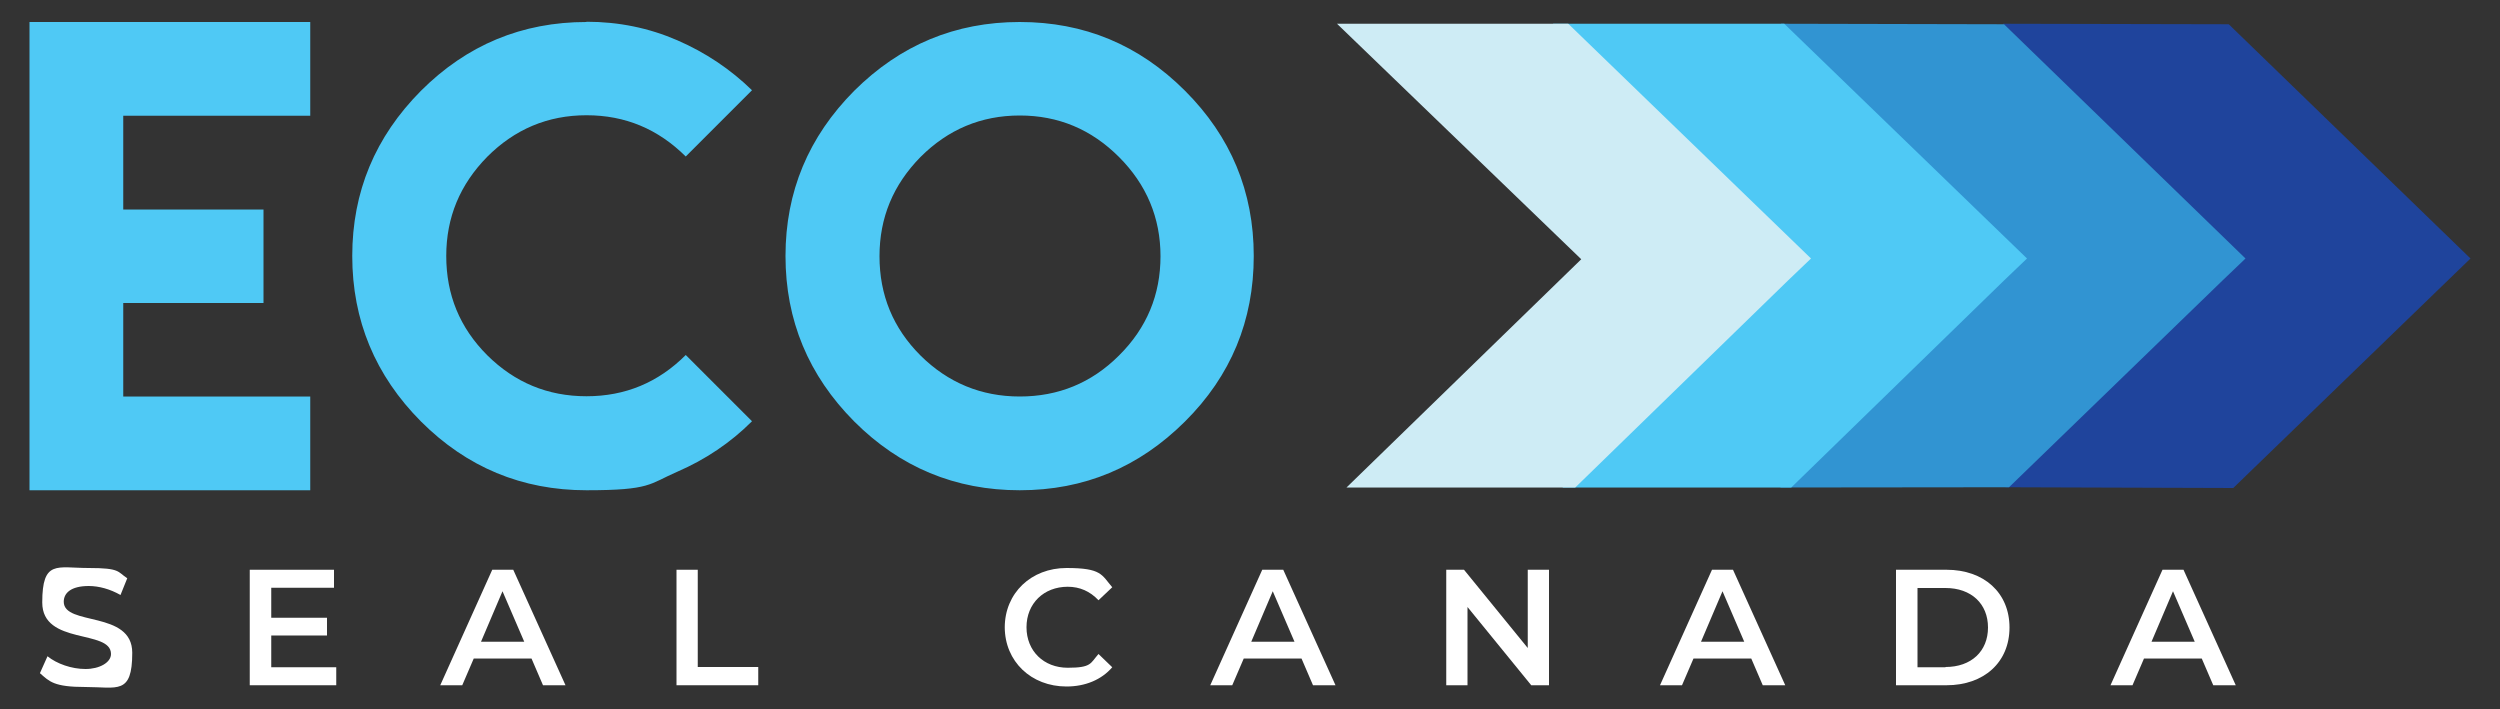 <?xml version="1.0" encoding="UTF-8"?>
<svg id="Layer_1" data-name="Layer 1" xmlns="http://www.w3.org/2000/svg" version="1.1" viewBox="0 0 1000 283.7">
  <rect x="0" y="0" width="1000" height="283.7" fill="#333333" stroke="none"/>
  <defs>
    <style>
      .cls-1 {
        fill: #3194d2;
      }

      .cls-1, .cls-2, .cls-3, .cls-4, .cls-5 {
        stroke-width: 0px;
      }

      .cls-2 {
        fill: #ceecf5;
      }

      .cls-3 {
        fill: #1f449c;
      }

      .cls-4 {
        fill: #fff;
      }

      .cls-5 {
        fill: #4fc9f5;
      }
    </style>
  </defs>
  <polygon class="cls-3" points="801.2 9.5 896.4 103.7 802.2 194.9 893.3 195.2 979.1 112.2 988.2 103.4 891.5 9.7 801.2 9.5"/>
  <polygon class="cls-1" points="712.4 9.5 806.4 103.7 712.1 195 803.6 194.9 889 112.2 898.2 103.4 801.6 9.7 712.4 9.5"/>
  <polygon class="cls-5" points="621.2 9.5 718.9 103.7 625 195 716.5 195 801.6 112.2 810.8 103.4 713.7 9.5 621.2 9.5"/>
  <path class="cls-5" d="M11.8,8.8v187.3h112.3v-37.5H49.3v-37.4h56.1v-37.4h-56.1v-37.5h74.8V8.8H11.8ZM234.6,8.8c-25.8,0-47.9,9.2-66.2,27.5-18.3,18.4-27.5,40.4-27.5,66.1s9.2,47.8,27.5,66.2c18.3,18.3,40.4,27.5,66.2,27.5s25-2.5,36.3-7.4,21.3-11.6,29.9-20.2l-26.5-26.5c-11,11-24.2,16.5-39.7,16.5s-28.7-5.5-39.7-16.4c-11-11-16.4-24.2-16.4-39.7s5.5-28.6,16.4-39.7c11-11,24.2-16.6,39.7-16.6s28.6,5.5,39.7,16.5l26.5-26.5c-8.6-8.4-18.6-15.1-29.9-20s-23.4-7.4-36.3-7.4M407.9,8.8c-25.8,0-47.8,9.2-66.2,27.5-18.3,18.4-27.5,40.4-27.5,66.1s9.2,47.8,27.5,66.2c18.3,18.3,40.4,27.5,66.2,27.5s47.7-9.2,66.1-27.5,27.5-40.4,27.5-66.2-9.2-47.8-27.5-66.1c-18.4-18.4-40.4-27.5-66.1-27.5M407.9,46.2h0c15.4,0,28.6,5.5,39.7,16.6,11,11,16.6,24.3,16.6,39.7s-5.5,28.7-16.6,39.7c-11,11-24.3,16.4-39.7,16.4s-28.7-5.5-39.7-16.4c-11-11-16.4-24.2-16.4-39.7s5.5-28.6,16.4-39.7c11-11,24.2-16.6,39.7-16.6"/>
  <polygon class="cls-2" points="534.8 9.5 632.5 103.7 538.6 195 630.1 195 715.2 112.2 724.4 103.4 627.3 9.5 534.8 9.5"/>
  <g>
    <path class="cls-4" d="M16,269.2l3-6.7c3.7,3,9.6,5.1,15.2,5.1s10.2-2.6,10.2-6c0-10-27.5-3.4-27.5-20.6s5.9-13.8,18.6-13.8,11.4,1.5,15.4,4.1l-2.7,6.7c-4.2-2.4-8.7-3.6-12.7-3.6-7.1,0-10,2.8-10,6.3,0,9.8,27.4,3.4,27.4,20.4s-6,13.7-18.7,13.7-14.4-2.2-18.2-5.5Z"/>
    <path class="cls-4" d="M134.5,266.9v7.2h-34.6v-46.2h33.7v7.2h-25.1v12h22.3v7.1h-22.3v12.7h26.1Z"/>
    <path class="cls-4" d="M212.6,263.4h-23.1l-4.6,10.7h-8.8l20.8-46.2h8.4l20.9,46.2h-9l-4.6-10.7ZM209.7,256.7l-8.7-20.2-8.6,20.2h17.4Z"/>
    <path class="cls-4" d="M270.5,227.9h8.6v38.9h24.2v7.3h-32.7v-46.2Z"/>
    <path class="cls-4" d="M401.9,251c0-13.8,10.6-23.8,24.7-23.8s14,2.7,18.3,7.7l-5.5,5.2c-3.4-3.6-7.5-5.4-12.3-5.4-9.6,0-16.5,6.7-16.5,16.2s6.9,16.2,16.5,16.2,9-1.8,12.3-5.5l5.5,5.3c-4.3,5-10.8,7.7-18.3,7.7-14.1,0-24.7-10-24.7-23.8Z"/>
    <path class="cls-4" d="M520.6,263.4h-23.1l-4.6,10.7h-8.8l20.8-46.2h8.4l20.9,46.2h-9l-4.6-10.7ZM517.8,256.7l-8.7-20.2-8.6,20.2h17.4Z"/>
    <path class="cls-4" d="M619.6,227.9v46.2h-7.1l-25.5-31.3v31.3h-8.5v-46.2h7.1l25.5,31.3v-31.3h8.5Z"/>
    <path class="cls-4" d="M700.5,263.4h-23.1l-4.6,10.7h-8.8l20.8-46.2h8.4l20.9,46.2h-9l-4.6-10.7ZM697.7,256.7l-8.7-20.2-8.6,20.2h17.4Z"/>
    <path class="cls-4" d="M758.4,227.9h20.2c15,0,25.2,9.2,25.2,23.1s-10.2,23.1-25.2,23.1h-20.2v-46.2ZM778.2,266.8c10.3,0,17-6.3,17-15.8s-6.7-15.8-17-15.8h-11.2v31.7h11.2Z"/>
    <path class="cls-4" d="M880.7,263.4h-23.1l-4.6,10.7h-8.8l20.8-46.2h8.4l20.9,46.2h-9l-4.6-10.7ZM877.9,256.7l-8.7-20.2-8.6,20.2h17.4Z"/>
  </g>
</svg>